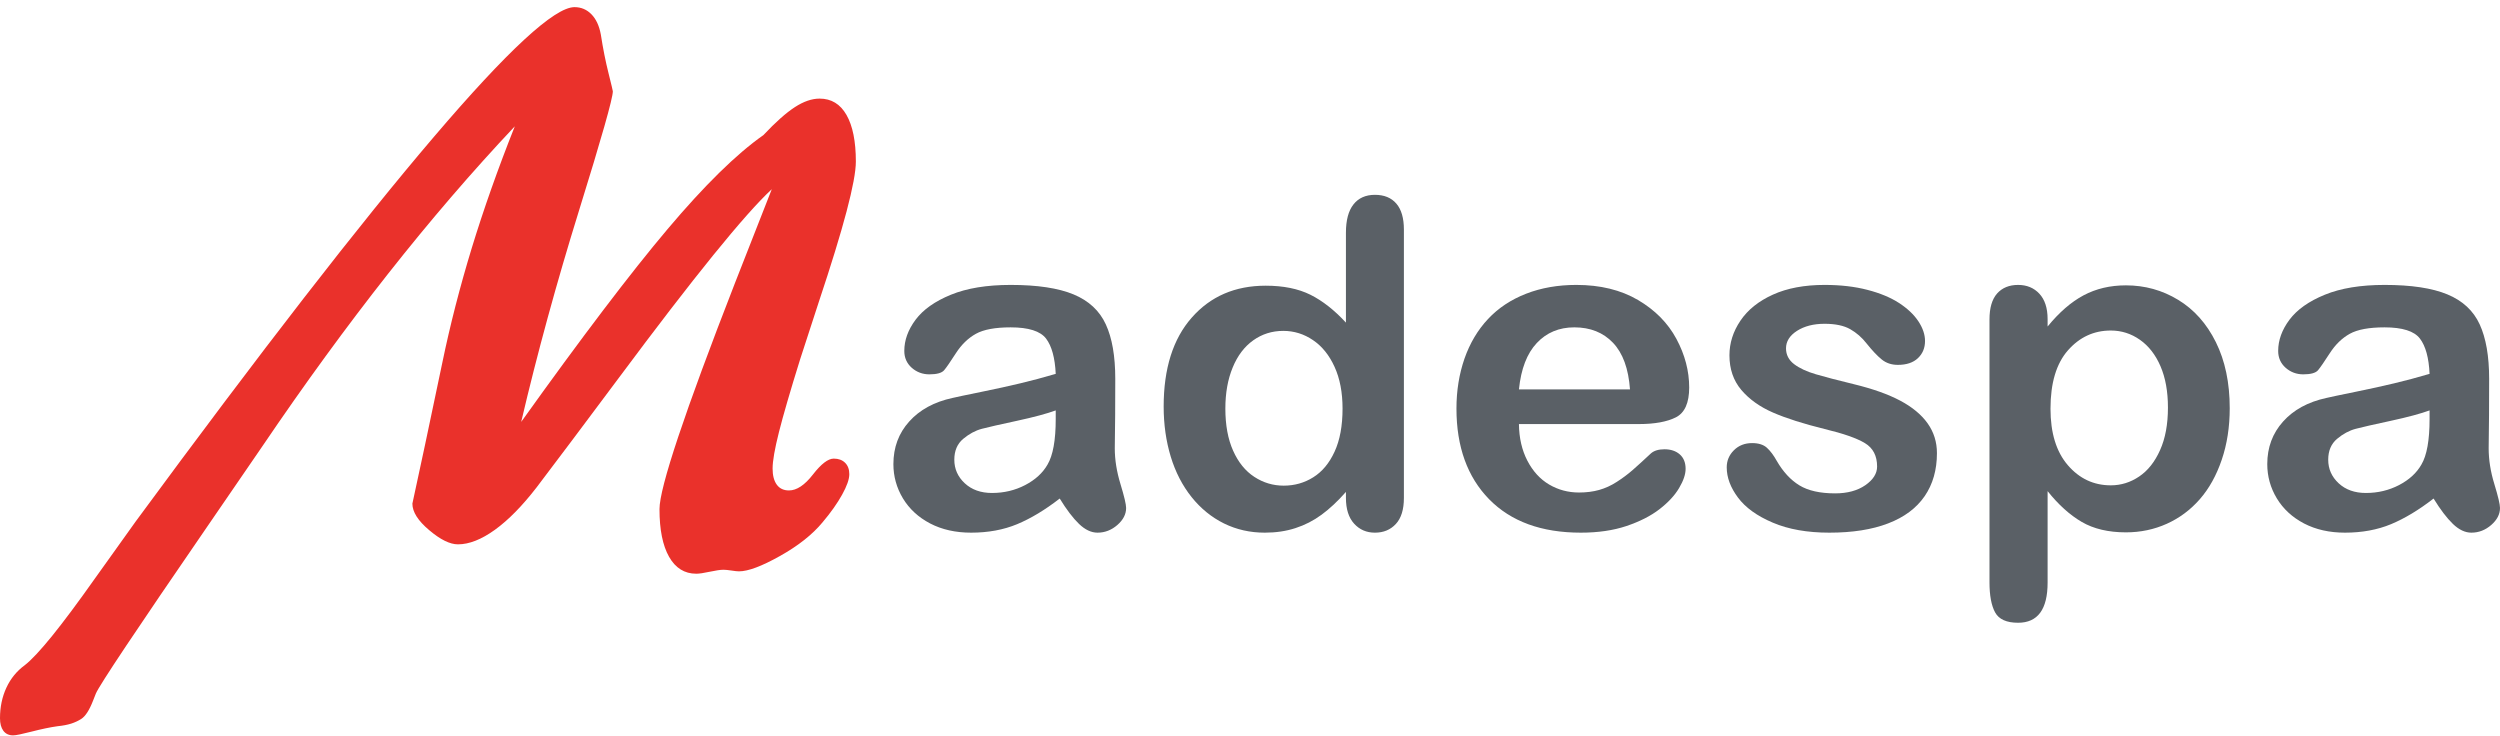 <svg width="333" height="98" viewBox="0 0 333 98" fill="none" xmlns="http://www.w3.org/2000/svg">
<path d="M68.571 16.827C62.895 22.849 57.276 29.384 51.708 36.447C46.14 43.51 40.572 51.144 35.007 59.355L27.503 70.293C18.137 83.922 13.226 91.281 12.769 92.38C12.661 92.623 12.538 92.943 12.392 93.336C11.897 94.609 11.367 95.426 10.799 95.777C10.407 96.023 9.965 96.232 9.47 96.39C8.971 96.544 8.368 96.663 7.661 96.733C6.667 96.872 5.522 97.115 4.228 97.446C2.934 97.781 2.108 97.951 1.751 97.951C1.187 97.951 0.753 97.747 0.449 97.342C0.146 96.933 0 96.374 0 95.665C0 94.181 0.284 92.827 0.849 91.605C1.417 90.383 2.231 89.385 3.295 88.606C5.038 87.26 8.16 83.405 12.661 77.032C14.934 73.848 16.743 71.319 18.091 69.437C34.727 46.822 47.96 29.754 57.791 18.235C67.614 6.711 73.859 0.951 76.524 0.951C77.407 0.951 78.163 1.271 78.782 1.907C79.404 2.543 79.822 3.449 80.034 4.618C80.318 6.46 80.656 8.161 81.047 9.718C81.435 11.276 81.631 12.089 81.631 12.162C81.631 13.084 80.129 18.377 77.126 28.043C74.123 37.712 71.558 47.096 69.423 56.198C77.48 44.929 83.974 36.378 88.908 30.533C93.839 24.688 98.098 20.509 101.685 17.996C103.309 16.268 104.707 15.027 105.878 14.268C107.042 13.512 108.144 13.134 109.169 13.134C110.728 13.134 111.919 13.855 112.752 15.308C113.581 16.758 114 18.832 114 21.519C114 24.137 112.356 30.363 109.069 40.206C108.009 43.46 107.18 46.008 106.581 47.851C105.267 52.065 104.327 55.296 103.758 57.547C103.19 59.795 102.91 61.414 102.91 62.409C102.91 63.327 103.094 64.044 103.466 64.556C103.839 65.069 104.38 65.327 105.091 65.327C106.12 65.327 107.184 64.622 108.282 63.207C109.38 61.792 110.306 61.087 111.055 61.087C111.692 61.087 112.195 61.272 112.571 61.646C112.944 62.02 113.128 62.521 113.128 63.157C113.128 63.831 112.809 64.741 112.172 65.886C111.535 67.039 110.663 68.269 109.561 69.576C108.213 71.203 106.323 72.699 103.889 74.06C101.462 75.424 99.642 76.103 98.436 76.103C98.225 76.103 97.883 76.068 97.422 75.995C96.965 75.926 96.612 75.891 96.362 75.891C95.97 75.891 95.368 75.98 94.553 76.153C93.732 76.334 93.132 76.419 92.741 76.419C91.178 76.419 89.972 75.667 89.119 74.164C88.267 72.66 87.844 70.54 87.844 67.814C87.844 64.942 91.197 54.903 97.902 37.689C99.995 32.376 101.631 28.212 102.802 25.201C99.177 28.567 92.399 36.929 82.46 50.288C77.81 56.526 74.15 61.395 71.489 64.903C69.573 67.386 67.718 69.271 65.925 70.567C64.131 71.858 62.491 72.506 60.998 72.506C59.934 72.506 58.655 71.878 57.169 70.617C55.675 69.36 54.93 68.184 54.93 67.082C55.852 62.872 57.188 56.599 58.924 48.279C59.957 43.283 61.263 38.201 62.841 33.031C64.423 27.861 66.332 22.46 68.571 16.827Z" fill="#EA312B"/>
<path d="M141.154 66.405C139.202 67.919 137.312 69.057 135.489 69.818C133.667 70.575 131.62 70.951 129.352 70.951C127.283 70.951 125.46 70.54 123.893 69.725C122.325 68.903 121.123 67.789 120.271 66.386C119.426 64.98 119 63.454 119 61.817C119 59.6 119.7 57.71 121.104 56.15C122.504 54.586 124.429 53.537 126.879 53.006C127.393 52.883 128.664 52.618 130.692 52.203C132.719 51.788 134.458 51.408 135.908 51.058C137.354 50.716 138.928 50.297 140.622 49.798C140.523 47.665 140.093 46.097 139.336 45.098C138.575 44.103 137.003 43.604 134.618 43.604C132.567 43.604 131.026 43.888 129.991 44.461C128.953 45.037 128.07 45.898 127.328 47.043C126.59 48.188 126.069 48.949 125.761 49.31C125.456 49.675 124.798 49.863 123.794 49.863C122.885 49.863 122.101 49.567 121.443 48.987C120.784 48.399 120.453 47.654 120.453 46.743C120.453 45.313 120.956 43.926 121.96 42.581C122.968 41.237 124.536 40.126 126.662 39.258C128.793 38.385 131.449 37.951 134.622 37.951C138.171 37.951 140.96 38.37 142.992 39.212C145.024 40.053 146.458 41.386 147.295 43.208C148.136 45.029 148.554 47.442 148.554 50.451C148.554 52.353 148.55 53.967 148.539 55.293C148.531 56.618 148.516 58.094 148.489 59.719C148.489 61.237 148.744 62.824 149.247 64.476C149.749 66.125 150 67.189 150 67.662C150 68.492 149.612 69.249 148.832 69.929C148.052 70.609 147.169 70.951 146.188 70.951C145.355 70.951 144.537 70.563 143.726 69.787C142.92 69.011 142.064 67.881 141.154 66.405ZM140.622 54.666C139.442 55.097 137.723 55.562 135.463 56.05C133.207 56.534 131.647 56.891 130.779 57.118C129.915 57.349 129.09 57.794 128.299 58.455C127.507 59.12 127.115 60.046 127.115 61.233C127.115 62.463 127.579 63.508 128.504 64.369C129.432 65.233 130.646 65.664 132.137 65.664C133.739 65.664 135.208 65.31 136.555 64.611C137.905 63.904 138.894 62.997 139.526 61.89C140.256 60.661 140.622 58.636 140.622 55.823V54.666Z" fill="#5A6066"/>
<path d="M179.278 66.322V65.523C178.181 66.768 177.098 67.783 176.028 68.564C174.965 69.348 173.806 69.94 172.554 70.344C171.31 70.751 169.947 70.951 168.472 70.951C166.515 70.951 164.705 70.544 163.037 69.725C161.374 68.902 159.93 67.726 158.713 66.203C157.496 64.677 156.571 62.885 155.944 60.829C155.32 58.772 155 56.542 155 54.151C155 49.08 156.248 45.131 158.747 42.302C161.239 39.468 164.52 38.054 168.591 38.054C170.944 38.054 172.931 38.457 174.549 39.261C176.162 40.068 177.742 41.306 179.278 42.971V30.999C179.278 29.342 179.61 28.081 180.28 27.231C180.95 26.378 181.901 25.951 183.141 25.951C184.377 25.951 185.329 26.343 185.999 27.128C186.665 27.904 187 29.061 187 30.58V66.322C187 67.864 186.642 69.025 185.922 69.798C185.205 70.571 184.277 70.951 183.141 70.951C182.02 70.951 181.1 70.555 180.368 69.752C179.64 68.952 179.278 67.806 179.278 66.322ZM163.218 54.428C163.218 56.623 163.561 58.491 164.251 60.033C164.936 61.574 165.88 62.739 167.077 63.52C168.271 64.3 169.577 64.689 170.99 64.689C172.427 64.689 173.74 64.319 174.922 63.577C176.112 62.835 177.06 61.701 177.765 60.167C178.473 58.637 178.828 56.719 178.828 54.428C178.828 52.271 178.473 50.418 177.765 48.868C177.06 47.311 176.101 46.123 174.896 45.308C173.69 44.486 172.369 44.074 170.933 44.074C169.435 44.074 168.102 44.497 166.927 45.335C165.749 46.177 164.836 47.38 164.193 48.953C163.542 50.525 163.218 52.351 163.218 54.428Z" fill="#5A6066"/>
<path d="M218.276 56.486H202.323C202.342 58.326 202.715 59.951 203.441 61.357C204.172 62.764 205.137 63.824 206.34 64.535C207.547 65.246 208.877 65.603 210.33 65.603C211.303 65.603 212.199 65.488 213.006 65.261C213.813 65.034 214.594 64.681 215.351 64.189C216.108 63.705 216.804 63.186 217.442 62.633C218.077 62.08 218.903 61.327 219.918 60.378C220.341 60.02 220.936 59.844 221.713 59.844C222.547 59.844 223.228 60.07 223.747 60.524C224.262 60.977 224.523 61.623 224.523 62.449C224.523 63.179 224.235 64.035 223.654 65.011C223.078 65.987 222.205 66.928 221.04 67.828C219.876 68.727 218.411 69.468 216.65 70.064C214.886 70.655 212.86 70.951 210.565 70.951C205.329 70.951 201.262 69.464 198.355 66.502C195.453 63.532 194 59.505 194 54.419C194 52.029 194.361 49.808 195.073 47.756C195.791 45.712 196.833 43.956 198.206 42.489C199.578 41.025 201.269 39.907 203.28 39.123C205.291 38.339 207.52 37.951 209.969 37.951C213.156 37.951 215.893 38.62 218.176 39.957C220.452 41.294 222.163 43.023 223.297 45.136C224.435 47.257 225 49.416 225 51.614C225 53.658 224.412 54.98 223.239 55.583C222.059 56.182 220.41 56.486 218.276 56.486ZM202.323 51.867H217.115C216.915 49.101 216.162 47.034 214.855 45.662C213.552 44.291 211.833 43.603 209.7 43.603C207.67 43.603 206.002 44.302 204.699 45.693C203.392 47.084 202.6 49.139 202.323 51.867Z" fill="#5A6066"/>
<path d="M258 60.359C258 62.595 257.453 64.508 256.356 66.102C255.255 67.695 253.638 68.9 251.493 69.719C249.348 70.543 246.741 70.951 243.669 70.951C240.739 70.951 238.228 70.509 236.134 69.616C234.035 68.727 232.491 67.61 231.498 66.275C230.501 64.939 230 63.6 230 62.253C230 61.364 230.32 60.605 230.959 59.97C231.594 59.339 232.403 59.02 233.381 59.02C234.235 59.02 234.898 59.228 235.352 59.643C235.81 60.059 236.253 60.648 236.669 61.398C237.508 62.849 238.509 63.931 239.676 64.647C240.839 65.359 242.433 65.717 244.443 65.717C246.075 65.717 247.415 65.351 248.459 64.631C249.506 63.904 250.03 63.076 250.03 62.145C250.03 60.717 249.491 59.674 248.401 59.02C247.315 58.365 245.528 57.742 243.037 57.145C240.227 56.449 237.939 55.725 236.176 54.959C234.413 54.193 233.003 53.189 231.941 51.938C230.886 50.687 230.362 49.151 230.362 47.327C230.362 45.699 230.847 44.163 231.825 42.716C232.803 41.265 234.243 40.11 236.145 39.248C238.051 38.382 240.35 37.951 243.041 37.951C245.155 37.951 247.053 38.17 248.736 38.609C250.426 39.044 251.828 39.629 252.96 40.364C254.084 41.096 254.939 41.908 255.528 42.797C256.117 43.69 256.413 44.563 256.413 45.418C256.413 46.349 256.098 47.111 255.466 47.708C254.839 48.301 253.949 48.601 252.79 48.601C251.951 48.601 251.239 48.362 250.65 47.885C250.061 47.412 249.387 46.696 248.628 45.749C248.012 44.952 247.28 44.321 246.445 43.844C245.609 43.37 244.473 43.128 243.037 43.128C241.563 43.128 240.342 43.444 239.364 44.067C238.386 44.694 237.897 45.472 237.897 46.399C237.897 47.254 238.259 47.954 238.971 48.501C239.691 49.047 240.658 49.498 241.871 49.852C243.087 50.21 244.759 50.648 246.892 51.164C249.429 51.78 251.497 52.511 253.106 53.366C254.712 54.216 255.929 55.229 256.756 56.387C257.584 57.55 258 58.873 258 60.359Z" fill="#5A6066"/>
<path d="M272.741 42.507V43.492C274.28 41.604 275.878 40.22 277.537 39.335C279.2 38.451 281.075 38.009 283.174 38.009C285.694 38.009 288.013 38.651 290.131 39.939C292.25 41.223 293.928 43.103 295.155 45.579C296.383 48.055 297 50.985 297 54.373C297 56.864 296.645 59.159 295.935 61.243C295.225 63.335 294.249 65.084 293.01 66.499C291.772 67.914 290.309 69.006 288.619 69.767C286.929 70.528 285.115 70.909 283.174 70.909C280.836 70.909 278.872 70.444 277.282 69.517C275.693 68.587 274.176 67.222 272.741 65.419V77.603C272.741 81.167 271.429 82.951 268.809 82.951C267.269 82.951 266.25 82.49 265.749 81.571C265.247 80.652 265 79.31 265 77.545V42.553C265 41.004 265.34 39.854 266.019 39.089C266.698 38.332 267.632 37.951 268.809 37.951C269.966 37.951 270.916 38.34 271.645 39.124C272.374 39.912 272.741 41.039 272.741 42.507ZM288.77 54.292C288.77 52.158 288.441 50.324 287.781 48.79C287.122 47.26 286.207 46.079 285.038 45.26C283.869 44.437 282.576 44.026 281.16 44.026C278.899 44.026 276.997 44.907 275.449 46.667C273.902 48.428 273.126 51.02 273.126 54.442C273.126 57.664 273.894 60.174 275.434 61.962C276.974 63.75 278.88 64.646 281.16 64.646C282.519 64.646 283.776 64.254 284.934 63.473C286.095 62.693 287.021 61.524 287.72 59.959C288.422 58.398 288.77 56.51 288.77 54.292Z" fill="#5A6066"/>
<path d="M324.152 66.405C322.204 67.919 320.313 69.057 318.491 69.818C316.665 70.575 314.618 70.951 312.351 70.951C310.281 70.951 308.463 70.54 306.896 69.725C305.329 68.903 304.123 67.789 303.274 66.386C302.426 64.98 302 63.454 302 61.817C302 59.6 302.704 57.71 304.107 56.15C305.507 54.586 307.432 53.537 309.882 53.006C310.392 52.883 311.662 52.618 313.694 52.203C315.718 51.788 317.46 51.408 318.909 51.058C320.355 50.716 321.926 50.297 323.619 49.798C323.524 47.665 323.094 46.097 322.333 45.098C321.576 44.103 320.001 43.604 317.62 43.604C315.569 43.604 314.025 43.888 312.99 44.461C311.955 45.037 311.069 45.898 310.331 47.043C309.589 48.188 309.068 48.949 308.764 49.31C308.459 49.675 307.801 49.863 306.797 49.863C305.888 49.863 305.104 49.567 304.446 48.987C303.784 48.399 303.453 47.654 303.453 46.743C303.453 45.313 303.959 43.926 304.963 42.581C305.972 41.237 307.539 40.126 309.665 39.258C311.796 38.385 314.451 37.951 317.624 37.951C321.173 37.951 323.957 38.37 325.989 39.212C328.024 40.053 329.458 41.386 330.295 43.208C331.132 45.029 331.554 47.442 331.554 50.451C331.554 52.353 331.547 53.967 331.539 55.293C331.524 56.618 331.512 58.094 331.49 59.719C331.49 61.237 331.741 62.824 332.247 64.476C332.749 66.125 333 67.189 333 67.662C333 68.492 332.612 69.249 331.832 69.929C331.052 70.609 330.17 70.951 329.184 70.951C328.355 70.951 327.533 70.563 326.727 69.787C325.921 69.011 325.061 67.881 324.152 66.405ZM323.619 54.666C322.44 55.097 320.72 55.562 318.464 56.05C316.209 56.534 314.645 56.891 313.781 57.118C312.914 57.349 312.085 57.794 311.297 58.455C310.51 59.12 310.118 60.046 310.118 61.233C310.118 62.463 310.582 63.508 311.506 64.369C312.431 65.233 313.644 65.664 315.139 65.664C316.737 65.664 318.209 65.31 319.556 64.611C320.907 63.904 321.896 62.997 322.527 61.89C323.258 60.661 323.619 58.636 323.619 55.823V54.666Z" fill="#5A6066"/>
</svg>
